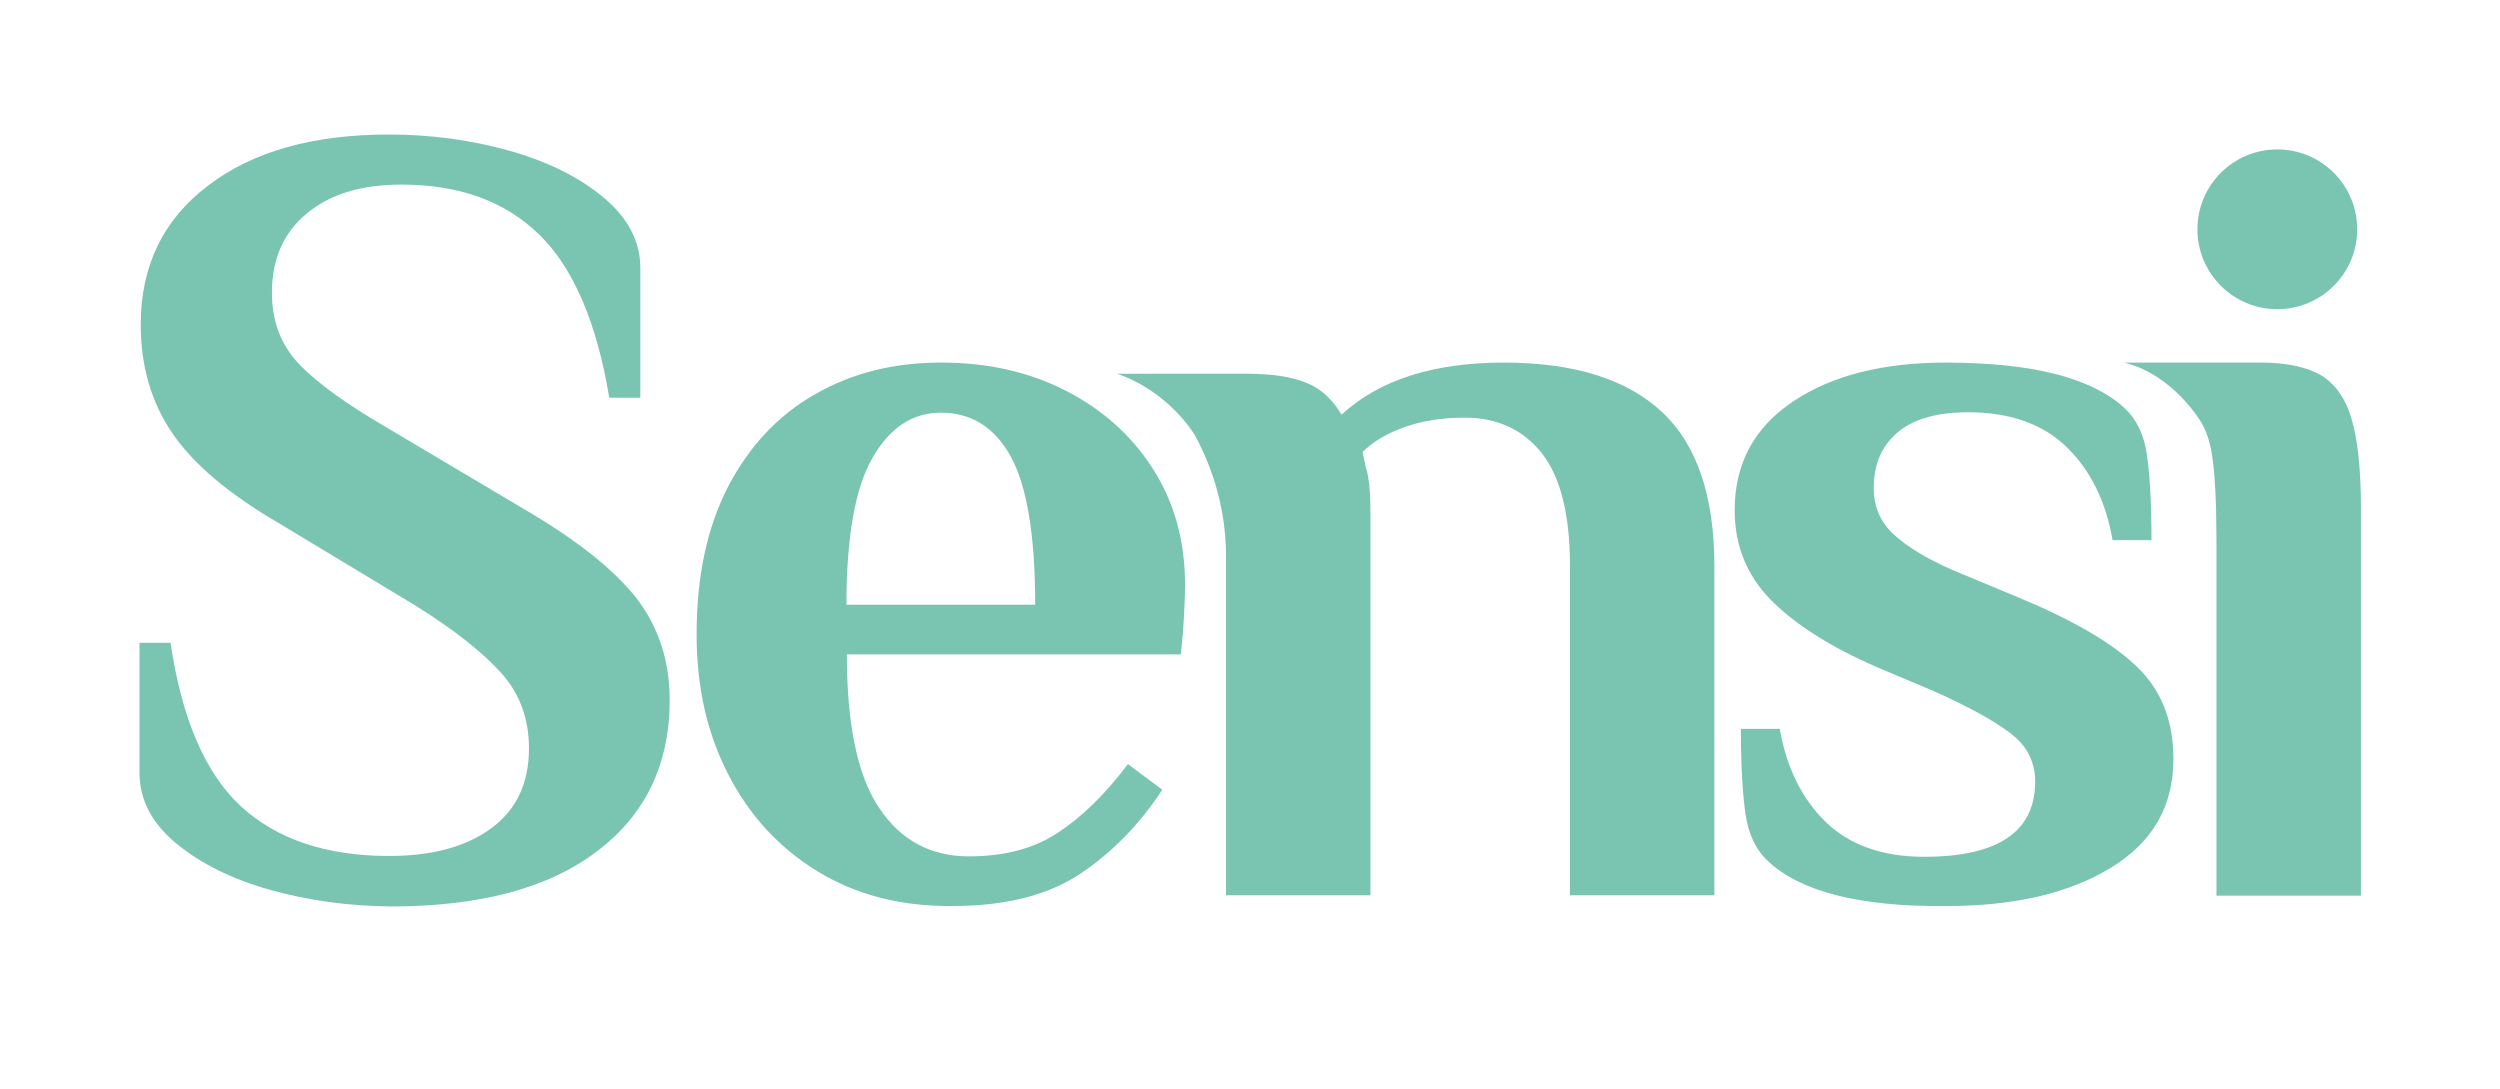 <?xml version="1.0" encoding="utf-8"?>
<!-- Generator: Adobe Illustrator 26.3.1, SVG Export Plug-In . SVG Version: 6.00 Build 0)  -->
<svg version="1.1" id="Layer_1" xmlns="http://www.w3.org/2000/svg" xmlns:xlink="http://www.w3.org/1999/xlink" x="0px" y="0px"
	 width="604px" height="263px" viewBox="0 0 604 263" style="enable-background:new 0 0 604 263;" xml:space="preserve">
<style type="text/css">
	.st0{fill:#7AC4B2;}
</style>
<path class="st0" d="M269.9,90.3h31.6c6.1,0,10.9,0.8,14.4,2.3c3.5,1.5,6.2,4.1,8.2,7.6c9.1-8.4,22.2-12.6,39.2-12.6
	s29.7,4,38.2,11.9s12.7,20.4,12.7,37.4v79.4h-34.9v-79.7c0-12.3-2.3-21.4-6.8-27.1s-10.8-8.6-18.6-8.6c-5.5,0-10.4,0.8-14.6,2.3
	c-4.2,1.5-7.6,3.5-10.1,6l0.8,3.8c0.7,2.1,1.1,5.6,1.1,10.5v92.8h-34.9v-82c0-10.3-2.7-20.4-7.7-29.5l-0.1-0.1
	C288.4,104.8,282.4,94.6,269.9,90.3L269.9,90.3z"/>
<g>
	<path class="st0" d="M513.2,87.6h33c6.4,0,11.3,1.1,14.8,3.2c3.4,2.2,5.8,5.7,7.2,10.6c1.4,4.9,2.2,11.9,2.2,21.1v93.9h-34.9v-85.8
		l-0.1-8.1c-0.4-10.6-1-16.1-3.6-20.5C531.7,101.9,525.1,90.5,513.2,87.6L513.2,87.6z"/>
	<circle class="st0" cx="550.2" cy="55.4" r="19.3"/>
</g>
<path class="st0" d="M65.3,215c-9.3-2.6-16.9-6.4-22.8-11.3c-5.9-4.9-8.8-10.6-8.8-17v-31.4h7.5c2.7,18.2,8.3,31.4,16.9,39.4
	c8.6,8,20.6,12.1,35.9,12.1c10.4,0,18.6-2.2,24.7-6.7c6.1-4.5,9.1-10.9,9.1-19.3c0-7.1-2.2-13.2-6.7-18.2
	c-4.5-5-11.4-10.5-20.9-16.4l-33-19.9c-12-7-20.5-14.2-25.6-21.7C36.5,97.1,34,88.4,34,78.4c0-14.1,5.4-25.3,16.2-33.5
	C61,36.6,75.6,32.5,94,32.5c10,0,19.7,1.3,29,3.9s16.9,6.4,22.8,11.3c5.9,4.9,8.9,10.6,8.9,17v31.4h-7.5c-3-18.2-8.7-31.4-16.9-39.4
	C122,48.6,111,44.6,97,44.6c-9.7,0-17.3,2.3-22.9,7c-5.6,4.6-8.4,11-8.4,19.1c0,7,2.2,12.7,6.6,17.3s11.5,9.7,21.3,15.4l33,19.6
	c12.5,7.3,21.5,14.4,27,21.3c5.4,6.9,8.2,15.2,8.2,24.8c0,15.6-5.9,27.8-17.6,36.6c-11.7,8.9-28.3,13.3-49.8,13.3
	C84.3,218.9,74.6,217.6,65.3,215L65.3,215z"/>
<path class="st0" d="M197.5,210.5c-9.3-5.7-16.5-13.5-21.6-23.5c-5.1-9.9-7.6-21.1-7.6-33.7c0-14,2.5-25.8,7.6-35.7
	c5.1-9.8,12.1-17.3,21.1-22.4c8.9-5.1,19-7.6,30.3-7.6s21.1,2.2,30,6.7c8.9,4.5,16,10.8,21.2,18.9c5.2,8.1,7.8,17.5,7.8,28
	c0,3.4-0.2,7.2-0.5,11.5l-0.5,5.4h-80.7c0,17,2.6,29.4,7.8,37.1c5.2,7.8,12.4,11.7,21.7,11.7c8.6,0,15.8-1.9,21.6-5.8
	c5.8-3.8,11.4-9.3,16.8-16.5l8.3,6.2c-5.2,8-11.7,14.8-19.5,20.1s-18.2,8-31.2,8C217.6,219,206.8,216.2,197.5,210.5L197.5,210.5z
	 M250.1,146.1c0-16.8-2-28.7-5.9-35.8c-3.9-7.1-9.6-10.6-16.9-10.6c-6.8,0-12.3,3.6-16.5,10.9s-6.3,19.1-6.3,35.5L250.1,146.1
	L250.1,146.1z"/>
<path class="st0" d="M427.1,208c-2.9-2.7-4.7-6.5-5.4-11.4c-0.7-4.9-1.1-11.8-1.1-20.5h9.4c1.6,9.3,5.3,16.8,11,22.4
	c5.7,5.6,13.7,8.5,23.9,8.5c17.9,0,26.8-6.1,26.8-18.2c0-4.6-1.9-8.5-5.8-11.5c-3.8-3-10-6.4-18.4-10.2l-14-5.9
	c-11.5-5-20-10.5-25.8-16.4c-5.7-5.9-8.6-13-8.6-21.5c0-11.3,4.7-20,14.1-26.3c9.4-6.3,21.7-9.4,36.9-9.4c20.9,0,35.3,3.7,43.2,11
	c2.9,2.7,4.7,6.4,5.4,11.3c0.7,4.8,1.1,11.7,1.1,20.6h-9.4c-1.6-9.3-5.3-16.8-11-22.4c-5.7-5.6-13.7-8.5-23.9-8.5
	c-7.7,0-13.4,1.7-17.2,5c-3.8,3.3-5.6,7.7-5.6,13.3c0,4.5,1.6,8.2,4.7,11.1s7.9,5.9,14.3,8.7l16.1,6.7c13.2,5.5,22.8,11.1,28.6,16.8
	c5.8,5.6,8.7,13,8.7,22.1c0,11.5-5,20.2-15.2,26.4s-23.4,9.2-39.8,9.2C449.3,219.1,434.9,215.4,427.1,208L427.1,208z"/>
</svg>
